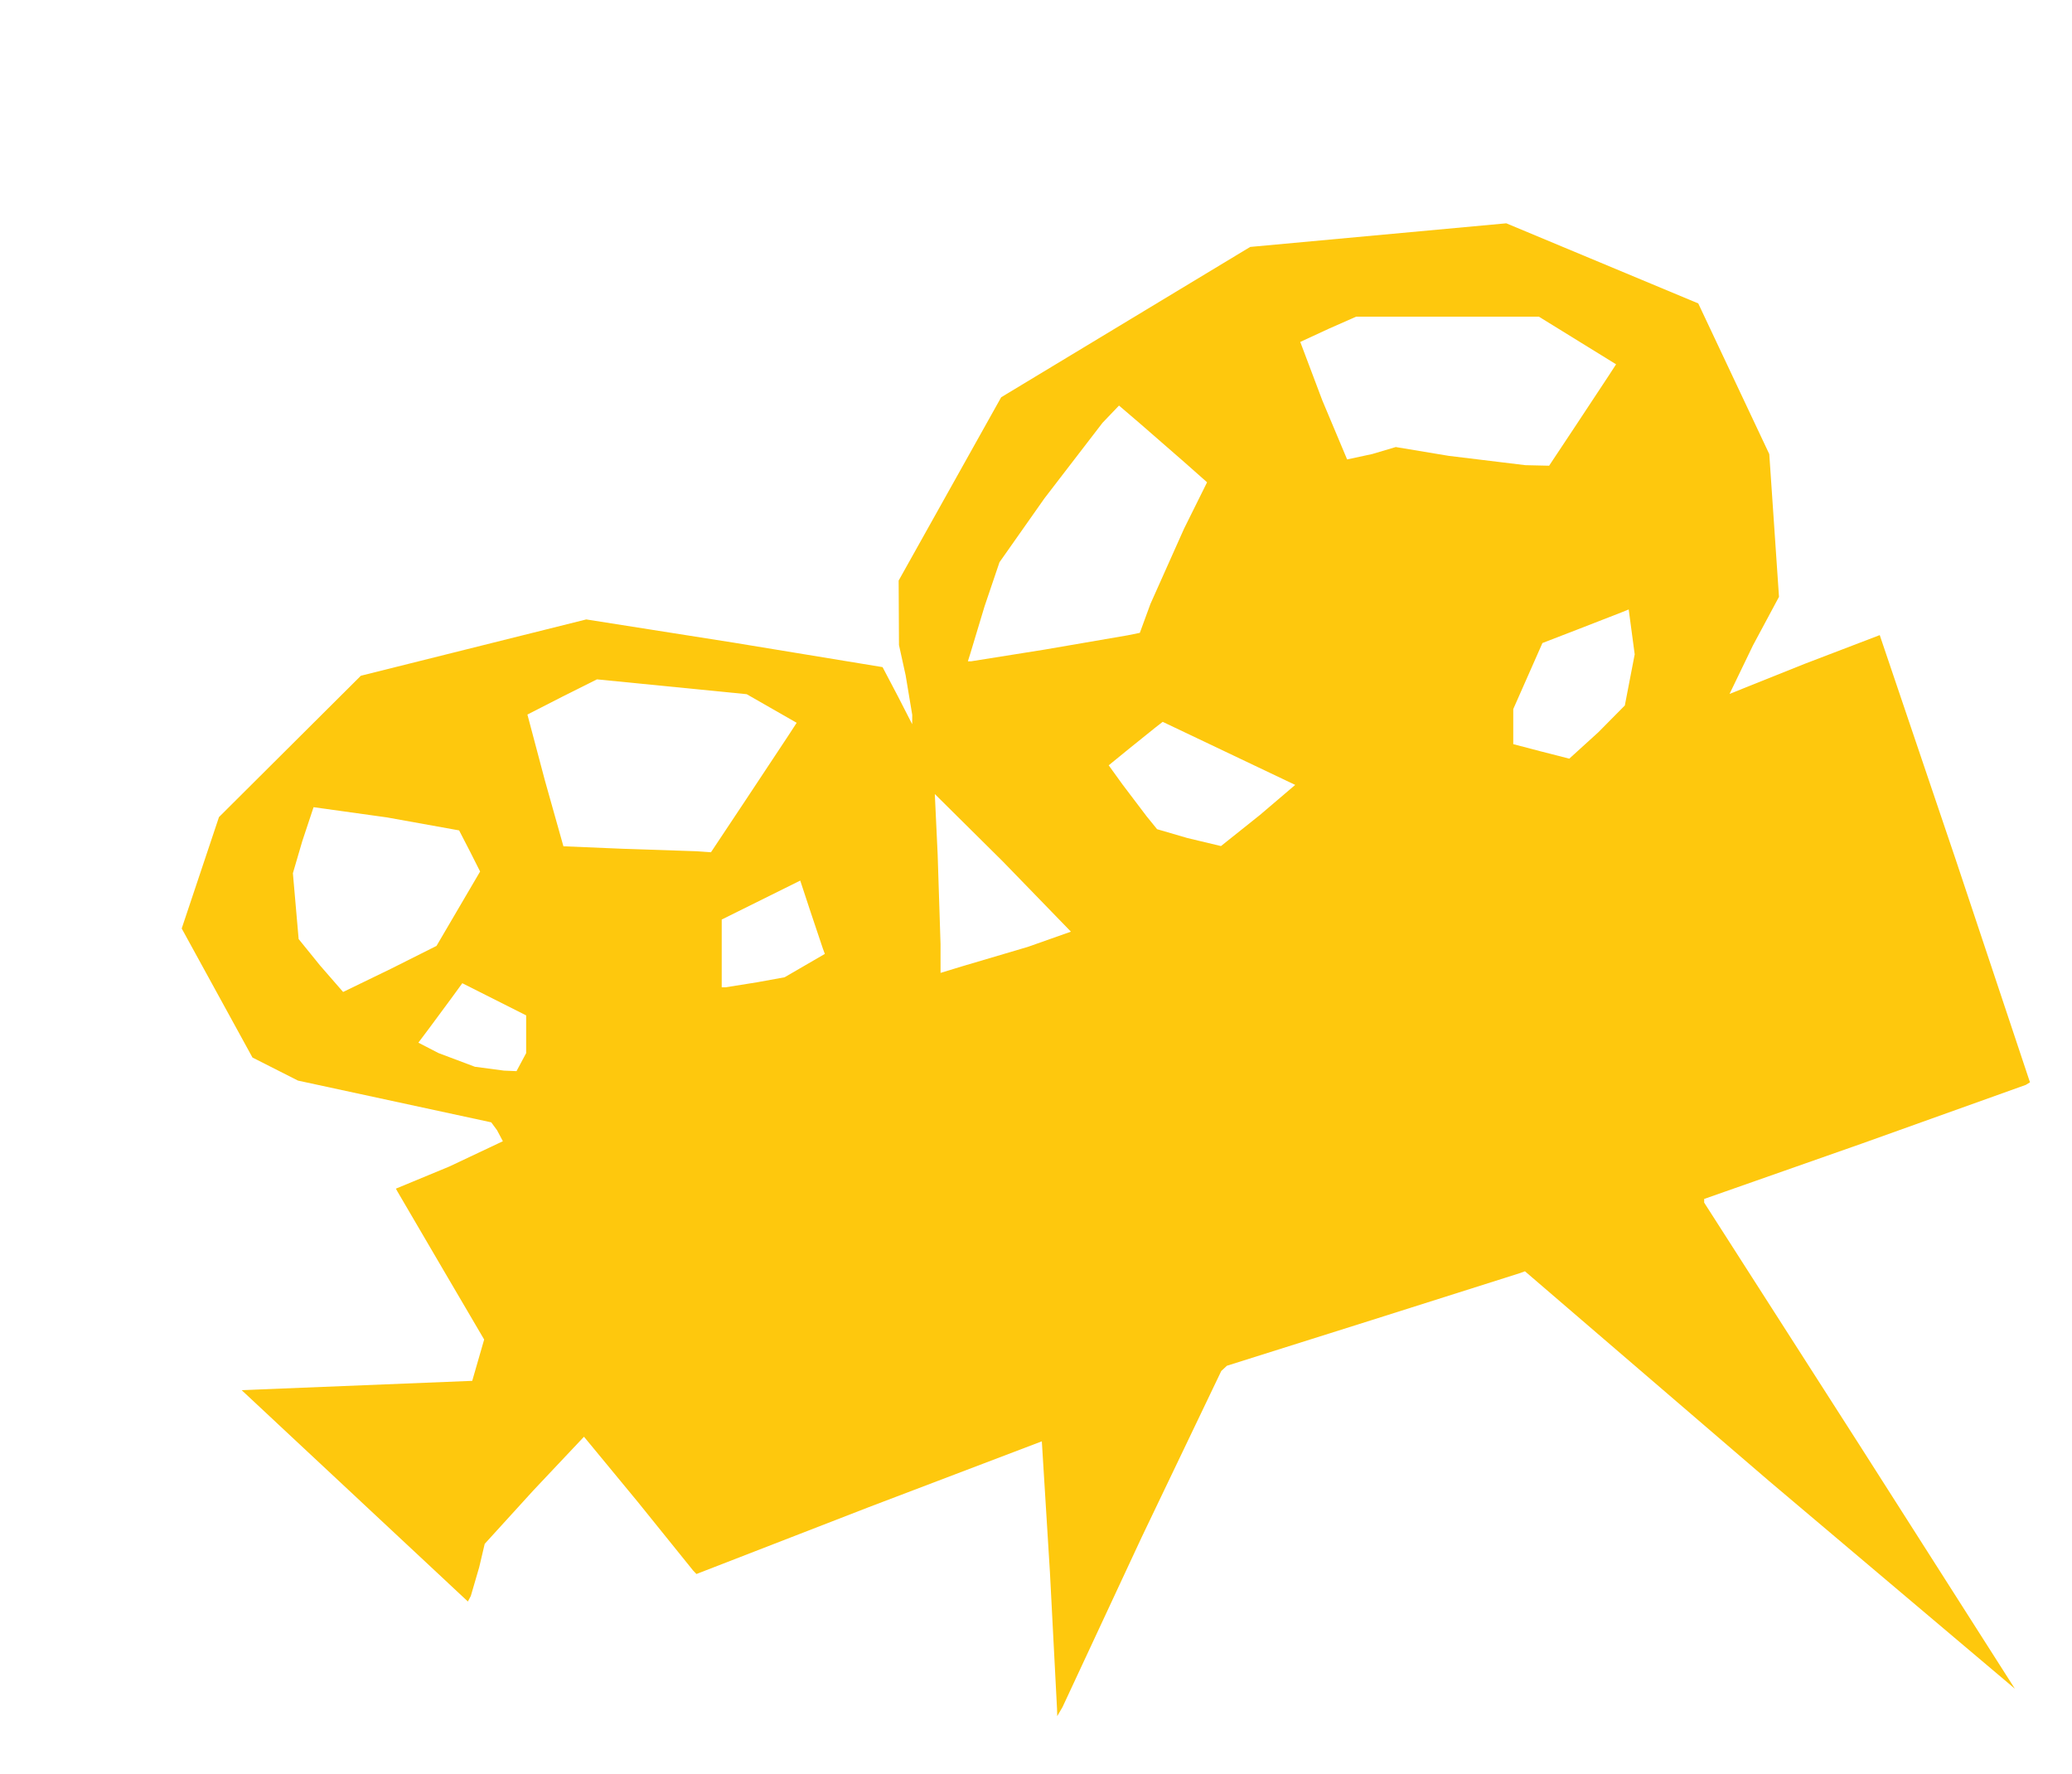 <?xml version="1.0" encoding="UTF-8" standalone="no"?>
<svg
   xmlns:dc="http://purl.org/dc/elements/1.1/"
   xmlns:cc="http://creativecommons.org/ns#"
   xmlns:rdf="http://www.w3.org/1999/02/22-rdf-syntax-ns#"
   xmlns:svg="http://www.w3.org/2000/svg"
   xmlns="http://www.w3.org/2000/svg"
   xmlns:sodipodi="http://sodipodi.sourceforge.net/DTD/sodipodi-0.dtd"
   xmlns:inkscape="http://www.inkscape.org/namespaces/inkscape"
   version="1.1"
   id="Layer_1"
   x="0px"
   y="0px"
   width="445"
   height="381"
   viewBox="0 0 445 381"
   enable-background="new 0 0 578 462"
   xml:space="preserve"
   inkscape:version="0.91 r13725"
   sodipodi:docname="Camera.svg"><defs
     id="defs6" /><sodipodi:namedview
     pagecolor="#ffffff"
     bordercolor="#666666"
     borderopacity="1"
     objecttolerance="10"
     gridtolerance="10"
     guidetolerance="10"
     inkscape:pageopacity="0"
     inkscape:pageshadow="2"
     inkscape:window-width="1366"
     inkscape:window-height="705"
     id="namedview4"
     showgrid="false"
     borderlayer="true"
     inkscape:showpageshadow="false"
     inkscape:zoom="1.456692913385827"
     inkscape:cx="222.5"
     inkscape:cy="190.5"
     inkscape:window-x="-8"
     inkscape:window-y="-8"
     inkscape:window-maximized="1"
     inkscape:current-layer="Layer_1"
     fit-margin-top="0"
     fit-margin-left="0"
     fit-margin-right="0"
     fit-margin-bottom="0"
     showguides="true"
     inkscape:guide-bbox="true"
     showborder="true" /><path
     inkscape:connector-curvature="0"
     id="path5966"
     d="m 228.209,366.52 -1.148,1.98 -0.042,-1.5 -1.529,-29.416 -1.738,-28.097 -37.214,14.153 -36.962,14.335 -0.71,-0.738 -11.888,-14.738 -11.557,-14 -10.85,11.5 -10.472,11.5 -1.178,5 -1.806,6.191 -0.628,1.191 -24.295,-22.691 -24.295,-22.691 24.761,-1 24.761,-1 1.281,-4.437 1.281,-4.437 -9.131,-15.563 -9.478,-16.198 -0.347,-0.635 11.488,-4.757 11.488,-5.424 -1.25,-2.362 -1.25,-1.695 -20.752,-4.481 -20.752,-4.481 -4.887,-2.476 -4.887,-2.476 -7.599,-13.855 -7.599,-13.855 4.001,-11.96 4.001,-11.96 15.237,-15.175 15.237,-15.175 24.204,-6.046 24.204,-6.046 31.712,4.995 31.927,5.246 3.286,6.251 3.072,6 0.013,-2 -1.417,-8.5 -1.43,-6.5 -0.035,-6.919 -0.035,-6.919 11.009,-19.679 11.009,-19.679 26.741,-16.141 26.741,-16.141 27.5,-2.536 27.5,-2.536 20.614,8.6 20.614,8.6 7.627,16.175 7.627,16.175 1.044,15.329 1.044,15.329 -5.59,10.421 -5.03,10.421 16.226,-6.495 16.031,-6.131 16.315,48.194 15.951,47.83 -0.895,0.551 -34.987,12.522 -34.092,11.971 0,0.786 33.566,52.38 33.161,51.999 -52.811,-44.614 -52.406,-45.019 -1.004,0.371 -32.004,10.142 -31,9.771 -1.21,1.121 -17.072,35.641 z m -119.994,-136.635 2.715,0.115 1.035,-1.934 1.035,-1.934 0,-4.053 0,-4.053 -6.856,-3.453 -6.856,-3.453 -2.322,3.19 -4.718,6.382 -2.397,3.192 4.324,2.234 7.824,2.943 z m -34.524,-16.885 10.201,-4.945 9.855,-4.945 4.682,-7.987 4.682,-7.987 -2.178,-4.318 -2.331,-4.511 -15.503,-2.791 -15.756,-2.192 -2.423,7.291 -2.017,6.885 0.617,7.068 0.617,7.068 4.604,5.682 z m 82.126,-1 6.75,-1.077 5.934,-1.077 4.324,-2.508 4.324,-2.508 -0.428,-1.164 -2.642,-7.873 -2.214,-6.709 -8.432,4.182 -8.432,4.182 0,7.277 0,7.277 z m 50.934,-4.544 14,-4.139 9.25,-3.267 -14.616,-15.064 -14.616,-14.487 0.612,13 0.616,19.202 0.004,6.202 z m -57.154,-24.673 3.096,0.217 7.48,-11.25 9.203,-13.899 1.723,-2.649 -5.368,-3.071 -5.368,-3.071 -16.08,-1.593 -16.08,-1.593 -7.351,3.68 -7.582,3.878 3.75,14.131 3.982,14.155 12.75,0.534 z m 112.631,-1.113 8.335,-6.651 7.609,-6.482 -14.23,-6.77 -14.23,-6.77 -1.605,1.247 -5.799,4.667 -4.194,3.42 2.945,4.085 5.194,6.857 2.249,2.772 6.5,1.897 z m 74.805,-18.769 6.23,-5.66 5.699,-5.759 1.06,-5.491 1.06,-5.491 -0.644,-4.817 -0.644,-4.817 -1.647,0.664 -9.264,3.604 -7.617,2.941 -3.133,7.092 -3.133,7.092 0,3.763 0,3.763 5.75,1.509 z m -128.485,-20.901 15.817,-2.519 17.786,-3.057 2.65,-0.538 2.269,-6.193 7.22,-16.162 4.951,-9.969 -4.869,-4.312 -9.457,-8.238 -4.588,-3.927 -3.546,3.708 -12.462,16.208 -9.663,13.73 -3.217,9.5 -3.021,10.02 -0.55,1.75 z m 119.053,-42.115 5.1,0.115 5.477,-8.25 7.191,-10.887 1.714,-2.637 -8.287,-5.113 -8.287,-5.113 -19.63,0 -19.63,0 -5.874,2.592 -6.12,2.829 4.739,12.564 5.325,12.668 5.393,-1.16 5.052,-1.5 11.368,1.889 z"
     style="fill:#fec80d"
     sodipodi:nodetypes="cccccccccccccccccccccccccccccccccccccccccccccccccccccccccccccccccccccccccccccccccccccccccccccccccccccccccccccccccccccccccccccccccccccccccccccccccccccccccccccccccccccccccccccccccccccccccccccccccccccccccccccccccc" /></svg>